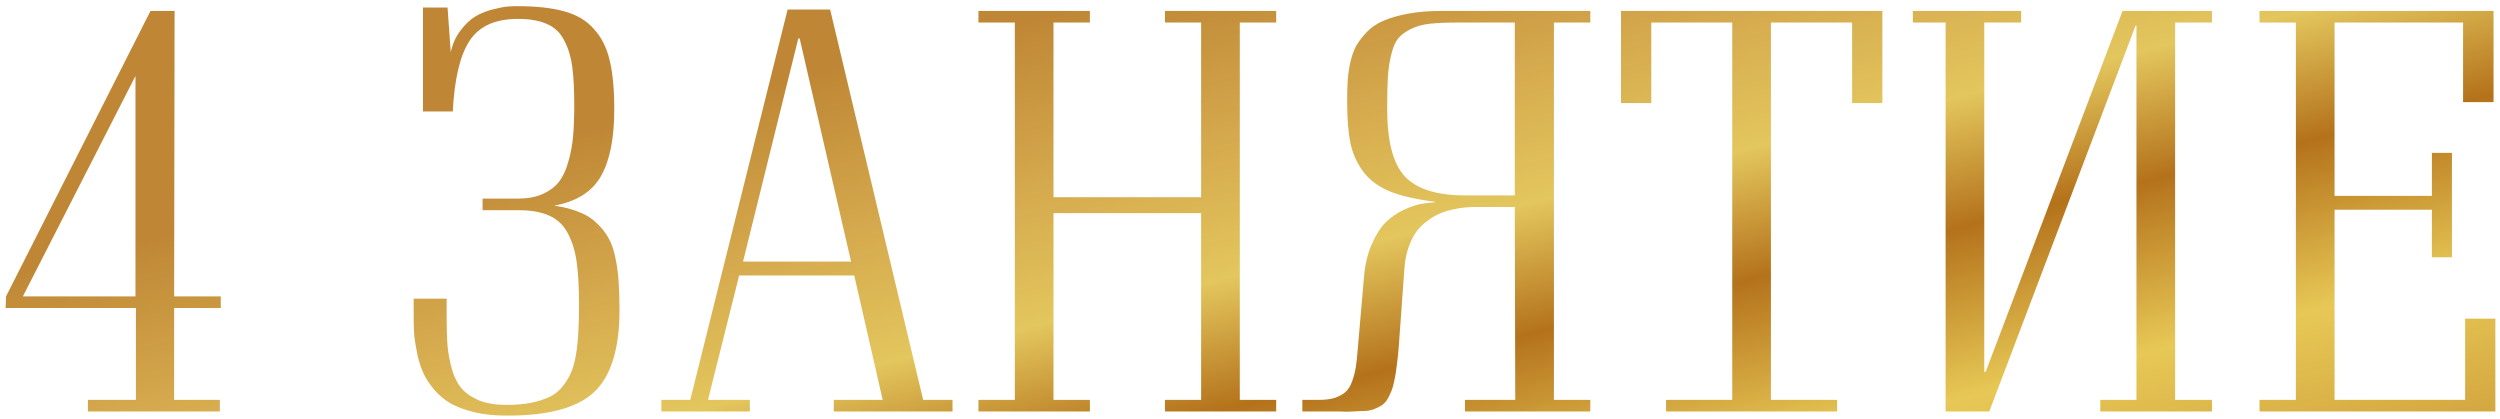 <?xml version="1.0" encoding="UTF-8"?> <svg xmlns="http://www.w3.org/2000/svg" width="322" height="54" viewBox="0 0 322 54" fill="none"><path d="M28.436 39.67H22.43V51.506H28.318V53H11.326V51.506H17.508V39.67H0.721L0.779 38.176L19.383 1.408H22.488L22.43 38.176H28.436V39.67ZM17.449 38.176V9.787L2.947 38.176H17.449ZM79.119 14.065C79.119 17.834 78.543 20.715 77.391 22.707C76.258 24.699 74.256 25.959 71.385 26.486C72.615 26.662 73.68 26.936 74.578 27.307C75.496 27.658 76.258 28.137 76.863 28.742C77.488 29.328 77.996 29.973 78.387 30.676C78.777 31.359 79.07 32.209 79.266 33.225C79.481 34.24 79.617 35.256 79.676 36.272C79.754 37.287 79.793 38.508 79.793 39.934C79.793 44.953 78.689 48.488 76.482 50.539C74.275 52.57 70.496 53.566 65.144 53.527C63.641 53.527 62.283 53.381 61.072 53.088C59.881 52.795 58.875 52.424 58.055 51.975C57.254 51.506 56.551 50.92 55.945 50.217C55.359 49.514 54.9 48.82 54.568 48.137C54.236 47.434 53.973 46.633 53.777 45.734C53.582 44.816 53.445 44.006 53.367 43.303C53.309 42.58 53.279 41.77 53.279 40.871V38.469H57.527V40.812C57.527 42.316 57.566 43.576 57.645 44.592C57.742 45.588 57.938 46.603 58.23 47.639C58.543 48.674 58.973 49.494 59.52 50.1C60.066 50.705 60.809 51.203 61.746 51.594C62.703 51.965 63.855 52.15 65.203 52.15C66.414 52.15 67.478 52.062 68.397 51.887C69.314 51.691 70.106 51.438 70.769 51.125C71.434 50.812 71.99 50.373 72.439 49.807C72.908 49.221 73.279 48.615 73.553 47.99C73.826 47.365 74.041 46.574 74.197 45.617C74.353 44.641 74.451 43.684 74.49 42.746C74.549 41.809 74.578 40.666 74.578 39.318C74.578 37.053 74.481 35.217 74.285 33.81C74.09 32.385 73.709 31.135 73.143 30.061C72.576 28.986 71.775 28.225 70.74 27.775C69.725 27.307 68.397 27.072 66.756 27.072H62.156V25.578H66.756C67.967 25.578 69.012 25.383 69.891 24.992C70.769 24.602 71.463 24.084 71.971 23.439C72.498 22.775 72.908 21.906 73.201 20.832C73.514 19.758 73.719 18.664 73.816 17.551C73.914 16.418 73.963 15.07 73.963 13.508C73.963 11.457 73.875 9.797 73.699 8.527C73.523 7.258 73.172 6.135 72.644 5.158C72.137 4.182 71.394 3.488 70.418 3.078C69.461 2.648 68.221 2.434 66.697 2.434C63.787 2.434 61.717 3.371 60.486 5.246C59.256 7.121 58.533 10.158 58.318 14.357H54.48V0.969H57.645L58.055 6.74C58.289 5.646 58.709 4.709 59.315 3.928C59.92 3.127 60.545 2.531 61.19 2.141C61.834 1.75 62.566 1.447 63.387 1.232C64.227 1.018 64.861 0.891 65.291 0.852C65.721 0.812 66.15 0.793 66.58 0.793C69.08 0.793 71.121 1.018 72.703 1.467C74.285 1.896 75.555 2.658 76.512 3.752C77.488 4.826 78.162 6.174 78.533 7.795C78.924 9.416 79.119 11.506 79.119 14.065ZM118.904 51.506H122.684V53H107.391V51.506H113.689L110.027 35.48H95.203L91.189 51.506H96.58V53H85.184V51.506H88.904L101.443 1.232H106.922L118.904 51.506ZM95.701 33.693H109.617L102.996 4.953H102.82L95.701 33.693ZM164.373 2.902H159.686V51.506H164.373V53H150.047V51.506H154.705V27.453H135.691V51.506H140.379V53H126.023V51.506H130.711V2.902H126.023V1.408H140.379V2.902H135.691V25.402H154.705V2.902H150.047V1.408H164.373V2.902ZM204.832 2.902H200.145V51.506H204.832V53H188.689V51.506H195.164L195.105 26.662H189.949C189.539 26.662 189.139 26.682 188.748 26.721C188.357 26.74 187.859 26.818 187.254 26.955C186.648 27.072 186.092 27.238 185.584 27.453C185.076 27.648 184.539 27.951 183.973 28.361C183.406 28.752 182.918 29.211 182.508 29.738C182.098 30.266 181.746 30.939 181.453 31.76C181.16 32.56 180.975 33.459 180.896 34.455L180.164 44.592C180.086 45.549 179.998 46.389 179.9 47.111C179.822 47.815 179.715 48.469 179.578 49.074C179.461 49.66 179.314 50.148 179.139 50.539C178.982 50.93 178.797 51.281 178.582 51.594C178.367 51.906 178.113 52.141 177.82 52.297C177.547 52.453 177.234 52.6 176.883 52.736C176.531 52.853 176.141 52.922 175.711 52.941C175.281 52.941 174.803 52.961 174.275 53C173.748 53.039 173.172 53.039 172.547 53C172.059 53 171.678 53 171.404 53H167.742V51.506H169.852C170.672 51.506 171.365 51.418 171.932 51.242C172.498 51.047 172.957 50.793 173.309 50.48C173.66 50.168 173.943 49.709 174.158 49.103C174.373 48.498 174.529 47.893 174.627 47.287C174.725 46.662 174.812 45.842 174.891 44.826L175.682 35.656C175.818 34.055 176.15 32.658 176.678 31.467C177.205 30.256 177.791 29.328 178.436 28.684C179.1 28.02 179.861 27.482 180.721 27.072C181.6 26.662 182.342 26.398 182.947 26.281C183.572 26.164 184.207 26.086 184.852 26.047V25.988C182.469 25.695 180.535 25.256 179.051 24.67C177.566 24.064 176.414 23.215 175.594 22.121C174.773 21.008 174.217 19.768 173.924 18.4C173.65 17.014 173.514 15.227 173.514 13.039C173.514 12.043 173.533 11.203 173.572 10.52C173.611 9.816 173.719 9.025 173.895 8.146C174.09 7.268 174.344 6.535 174.656 5.949C174.988 5.363 175.447 4.758 176.033 4.133C176.639 3.508 177.361 3.02 178.201 2.668C179.061 2.297 180.115 1.994 181.365 1.76C182.635 1.525 184.08 1.408 185.701 1.408H204.832V2.902ZM188.689 25.168H195.105V2.902H187.84C186.375 2.902 185.174 2.951 184.236 3.049C183.299 3.146 182.469 3.371 181.746 3.723C181.023 4.074 180.477 4.475 180.105 4.924C179.734 5.373 179.432 6.066 179.197 7.004C178.963 7.941 178.816 8.918 178.758 9.934C178.699 10.93 178.67 12.287 178.67 14.006C178.67 18.205 179.432 21.115 180.955 22.736C182.498 24.357 185.076 25.168 188.689 25.168ZM238.553 13.273V2.902H228.094V51.506H236.619V53H214.588V51.506H223.113V2.902H212.684V13.273H208.787V1.408H242.449V13.273H238.553ZM250.594 2.902H246.375V1.408H260.32V2.902H255.574V47.902H255.75L273.387 1.408H284.9V2.902H280.154V51.506H284.9V53H270.516V51.506H275.174V3.312H275.057L256.219 53H250.594V2.902ZM313.23 27.014H300.691V51.506H317.508V41.047H321.404V53H291.023V51.506H295.711V2.902H291.023V1.408H321.17V13.156H317.244V2.902H300.691V25.227H313.23V19.689H315.809V33.137H313.23V27.014Z" fill="url(#paint0_linear_2013_43590)"></path><defs><linearGradient id="paint0_linear_2013_43590" x1="93.172" y1="12.475" x2="120.349" y2="121.898" gradientUnits="userSpaceOnUse"><stop stop-color="#BF8735"></stop><stop offset="0.185" stop-color="#D5A94D"></stop><stop offset="0.34" stop-color="#E3C65D"></stop><stop offset="0.485" stop-color="#B4721B"></stop><stop offset="0.675" stop-color="#E7C856"></stop><stop offset="0.85" stop-color="#D2A43E"></stop><stop offset="1" stop-color="#B4721B"></stop></linearGradient></defs></svg> 